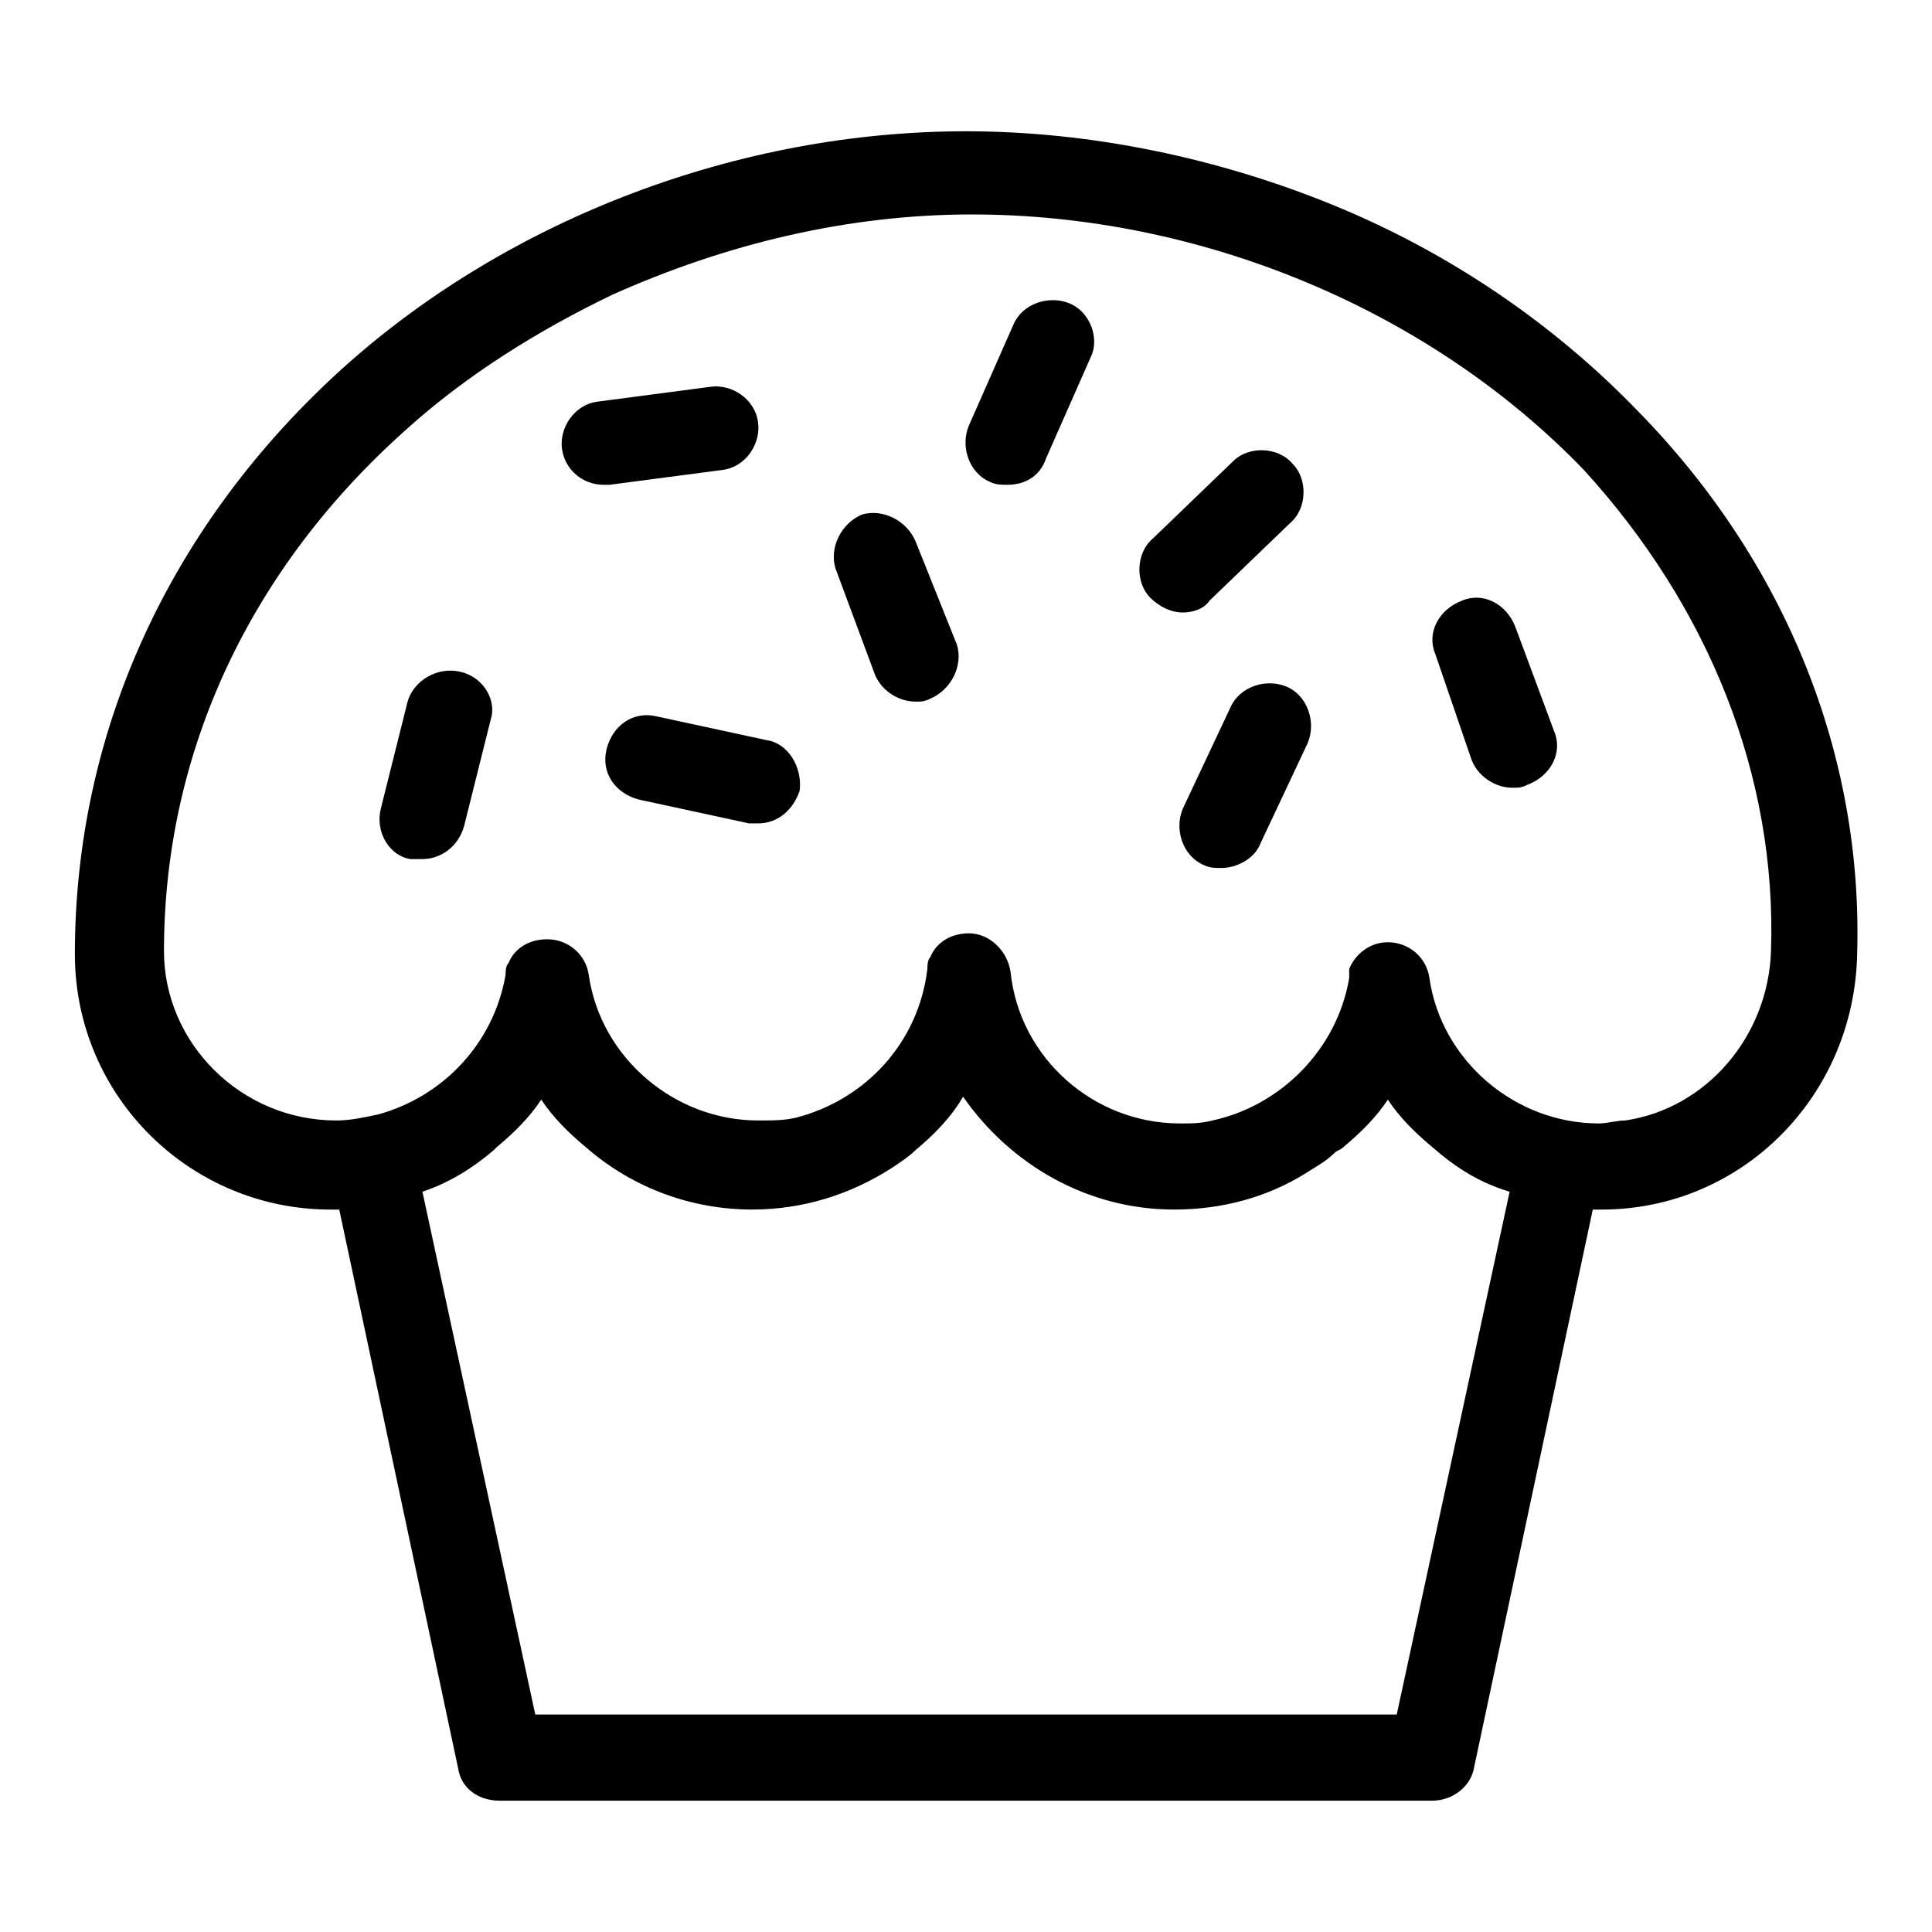 <?xml version="1.0" encoding="UTF-8"?>
<!-- Uploaded to: ICON Repo, www.svgrepo.com, Generator: ICON Repo Mixer Tools -->
<svg fill="#000000" width="800px" height="800px" version="1.1" viewBox="144 144 512 512" xmlns="http://www.w3.org/2000/svg">
 <g>
  <path d="m577.91 252.79c-22.043-22.828-49.594-41.723-80.293-54.316-30.703-12.598-64.551-19.684-97.613-19.684-59.828 0-120.44 22.828-164.52 62.188-46.449 41.727-71.641 96.828-71.641 155.87 0 37.785 30.699 67.699 67.699 67.699h2.363l31.488 147.99c0.789 5.512 5.512 8.66 11.02 8.66h247.18c5.512 0 10.234-3.938 11.02-8.66l31.488-147.99h2.363c37 0 66.914-29.914 67.699-67.699 1.578-52.746-18.891-103.91-58.25-144.06zm-63.762 345.58h-228.29l-29.914-138.55c7.086-2.363 13.383-6.297 18.895-11.02 0 0 0.789-0.789 0.789-0.789 4.723-3.938 8.66-7.871 11.809-12.594 3.148 4.723 7.086 8.66 11.809 12.594 12.594 11.02 28.34 16.531 44.082 16.531 13.383 0 25.977-3.938 37-11.02 2.363-1.574 4.723-3.148 6.297-4.723 4.723-3.938 9.445-8.66 12.594-14.168 12.594 18.105 33.062 29.914 55.891 29.914 12.594 0 24.402-3.148 34.637-9.445 2.363-1.574 5.512-3.148 7.871-5.512 0.789-0.789 1.574-0.789 2.363-1.574 4.723-3.938 8.66-7.871 11.809-12.594 3.148 4.723 7.086 8.66 11.809 12.594 6.297 5.512 12.594 9.445 20.469 11.809zm99.188-202.31c-0.789 22.828-17.32 41.723-38.574 44.871-2.363 0-4.723 0.789-7.086 0.789-22.043 0-41.723-16.531-44.871-38.574-0.789-5.512-5.512-9.445-11.02-9.445-4.723 0-8.66 3.148-10.234 7.086v0.789 1.574c-3.148 18.895-18.105 33.852-36.211 37.785-3.148 0.789-5.512 0.789-8.66 0.789-22.828 0-42.508-17.32-44.871-40.148-0.789-5.512-5.512-10.234-11.02-10.234-4.723 0-8.66 2.363-10.234 6.297-0.789 0.789-0.789 2.363-0.789 3.148-2.363 19.68-16.531 34.637-34.637 39.359-3.148 0.789-6.297 0.789-10.234 0.789-22.043 0-41.723-16.531-44.871-38.574-0.789-5.512-5.512-9.445-11.02-9.445-4.723 0-8.66 2.363-10.234 6.297-0.789 0.789-0.789 2.363-0.789 3.148-3.148 18.105-16.531 32.273-33.852 37-3.938 0.789-7.086 1.574-11.02 1.574-25.191 0-45.656-20.469-45.656-44.871 0-52.742 22.828-101.55 64.551-138.55 15.742-14.168 34.637-25.977 54.316-35.426 29.914-13.383 62.188-21.254 95.25-21.254 60.613 0 121.23 25.191 162.16 67.699 33.07 36.207 51.176 81.078 49.602 127.52z"/>
  <path d="m386.62 287.43c-2.363-5.512-8.66-8.66-14.168-7.086-5.512 2.363-8.66 8.66-7.086 14.168l10.234 27.551c1.574 4.723 6.297 7.871 11.02 7.871 1.574 0 2.363 0 3.938-0.789 5.512-2.363 8.66-8.66 7.086-14.168z"/>
  <path d="m545.63 310.26c-2.363-6.297-8.66-9.445-14.168-7.086-6.297 2.363-9.445 8.66-7.086 14.168l9.445 27.551c1.574 4.723 6.297 7.871 11.02 7.871 1.574 0 2.363 0 3.938-0.789 6.297-2.363 9.445-8.66 7.086-14.168z"/>
  <path d="m266.18 322.07c-6.297-1.574-12.594 2.363-14.168 7.871l-7.086 28.34c-1.574 6.297 2.363 12.594 7.871 13.383h3.148c4.723 0 9.445-3.148 11.02-8.66l7.086-28.34c1.574-4.723-1.574-11.02-7.871-12.594z"/>
  <path d="m335.45 268.54c6.297-0.789 10.234-7.086 9.445-12.594-0.789-6.297-7.086-10.234-12.594-9.445l-29.914 3.934c-6.297 0.789-10.234 7.086-9.445 12.594 0.789 5.512 5.512 9.445 11.02 9.445h1.574z"/>
  <path d="m427.55 224.45c-5.512-2.363-12.594 0-14.957 5.512l-11.809 26.766c-2.363 5.512 0 12.594 5.512 14.957 1.574 0.789 3.148 0.789 4.723 0.789 4.723 0 8.66-2.363 10.234-7.086l11.809-26.766c2.359-4.727 0-11.812-5.512-14.172z"/>
  <path d="m347.26 340.17-29.125-6.297c-6.297-1.574-11.809 2.363-13.383 8.66s2.363 11.809 8.66 13.383l29.125 6.297h2.363c5.512 0 9.445-3.938 11.02-8.66 0.785-6.297-3.152-12.598-8.66-13.383z"/>
  <path d="m485.02 326c-5.512-2.363-12.594 0-14.957 5.512l-12.594 26.766c-2.363 5.512 0 12.594 5.512 14.957 1.574 0.789 3.148 0.789 4.723 0.789 3.938 0 8.66-2.363 10.234-6.297l12.594-26.766c2.359-5.512 0-12.598-5.512-14.961z"/>
  <path d="m464.55 303.17 21.254-20.469c4.723-3.938 4.723-11.809 0.789-15.742-3.938-4.723-11.809-4.723-15.742-0.789l-21.254 20.469c-4.723 3.938-4.723 11.809-0.789 15.742 2.363 2.363 5.512 3.938 8.66 3.938 2.356 0 5.508-0.785 7.082-3.148z"/>
 </g>
</svg>